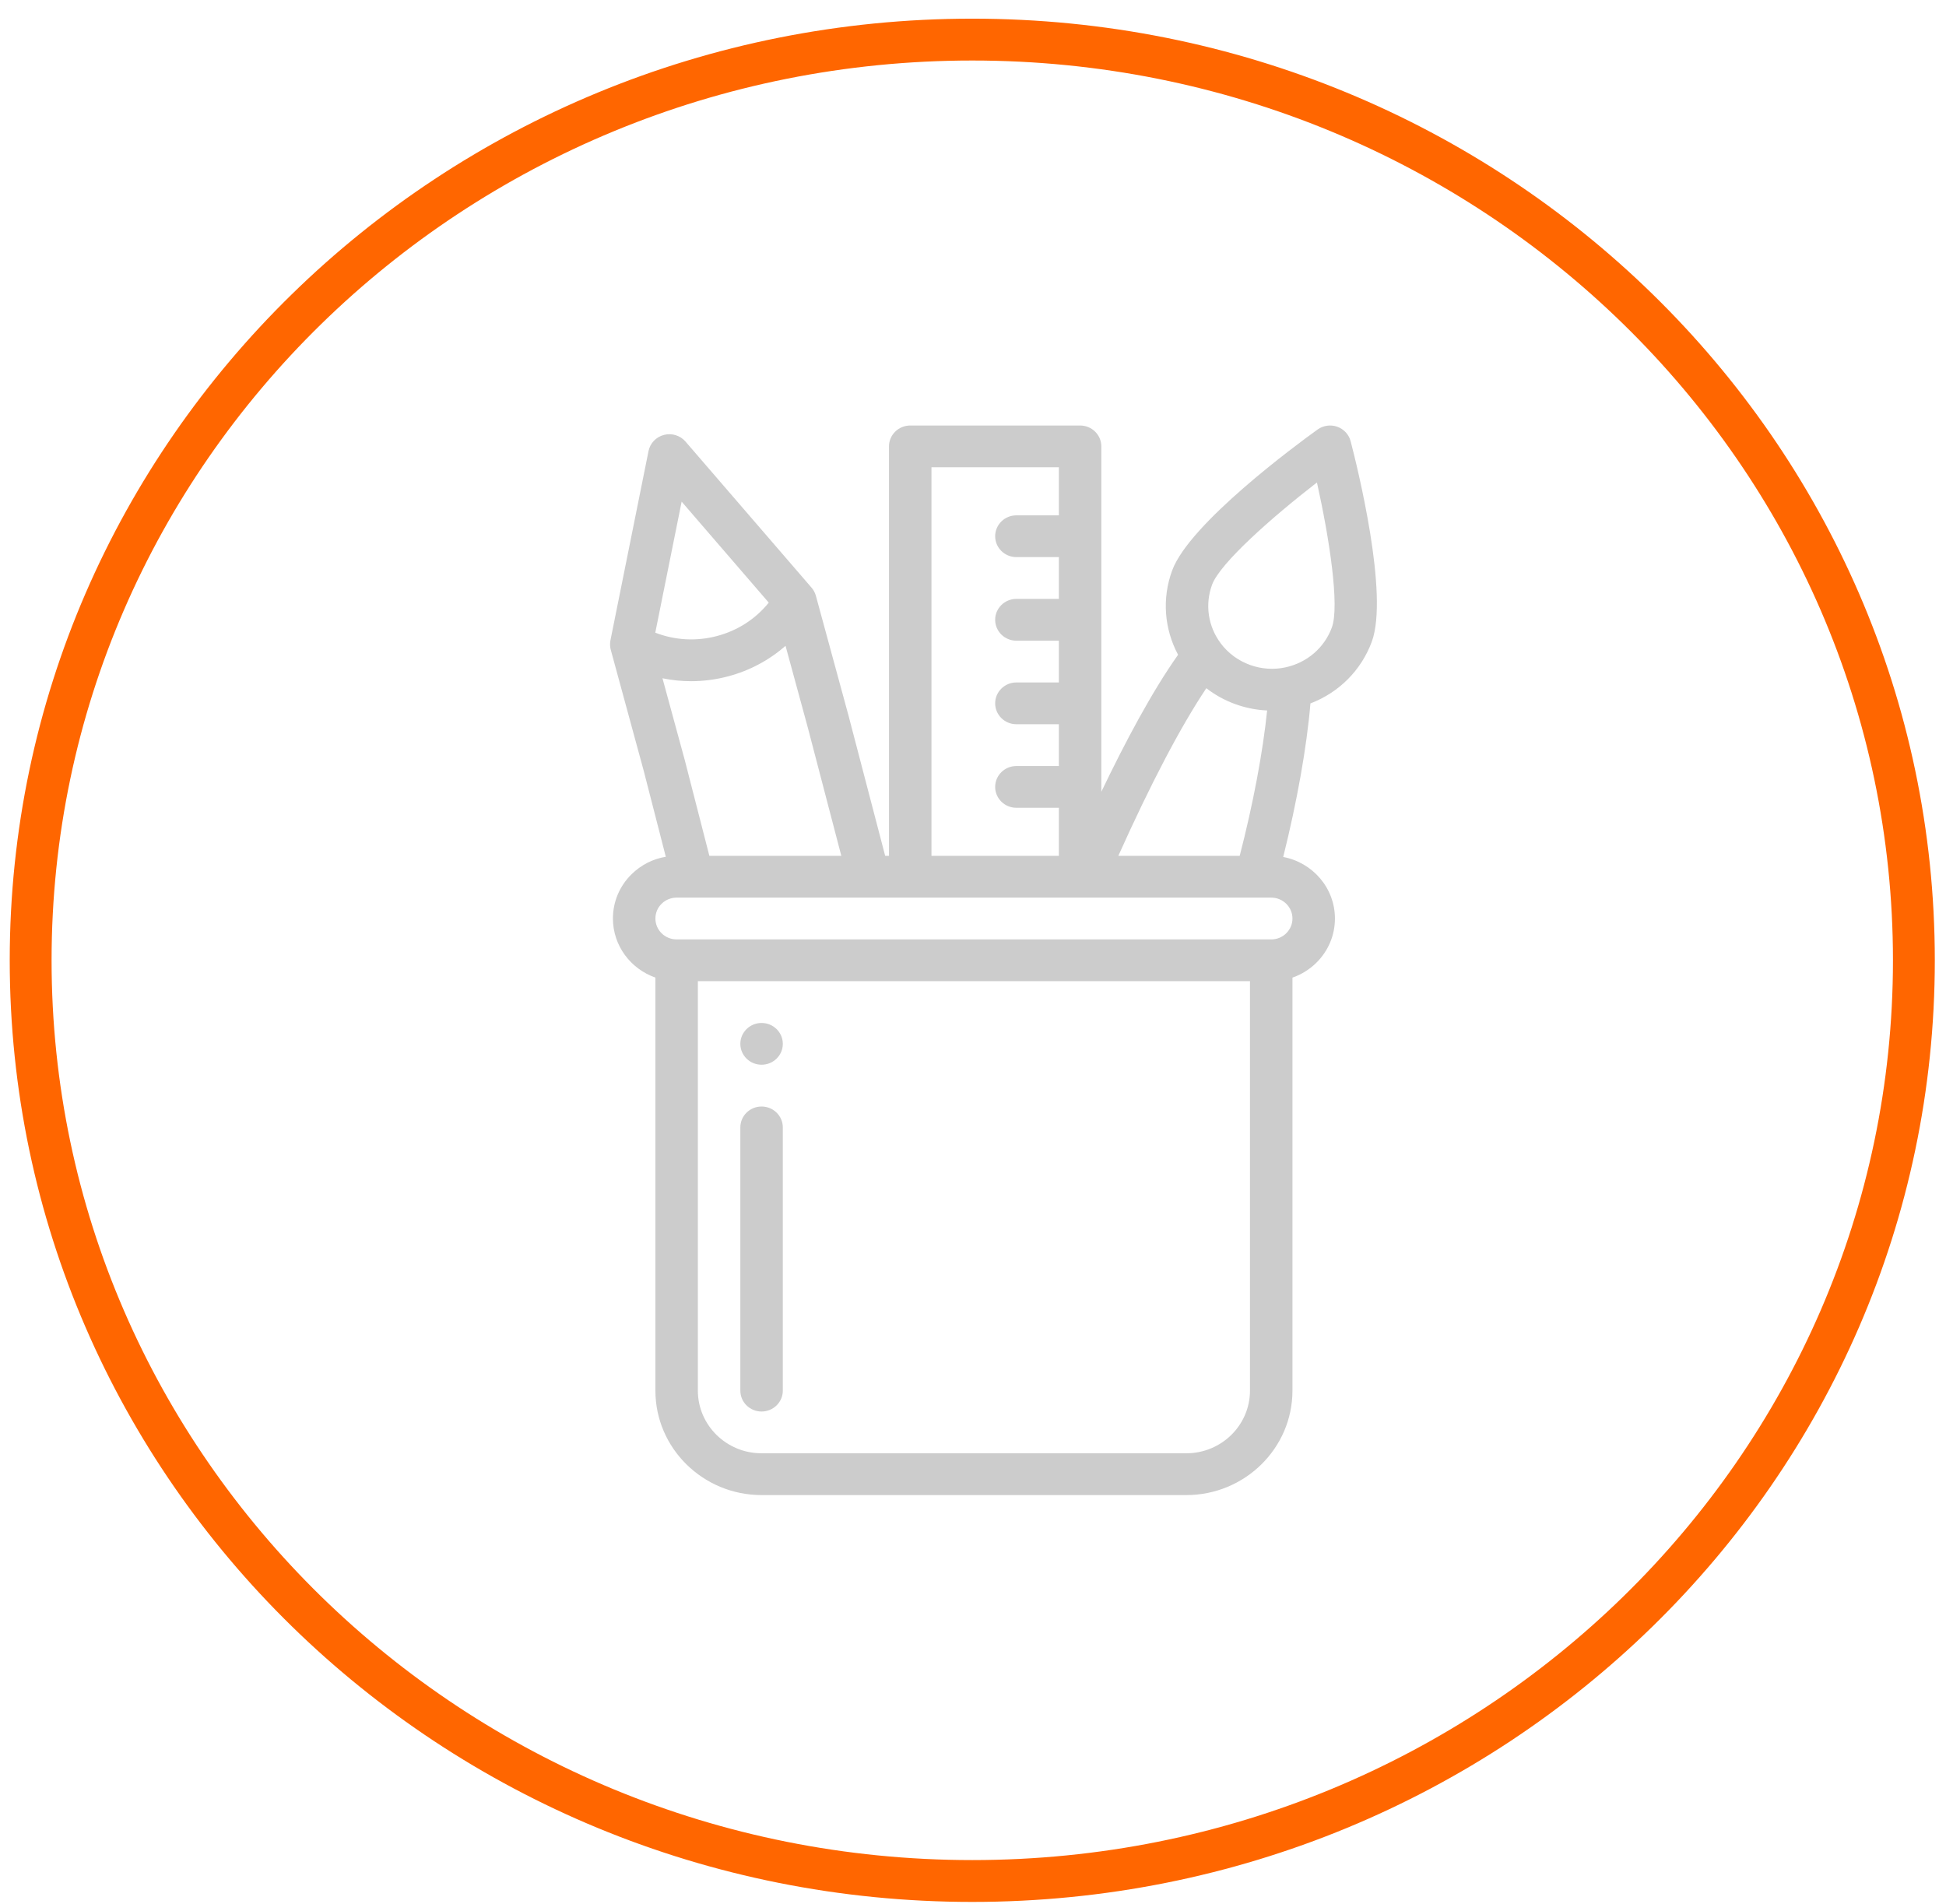 <?xml version="1.0" standalone="no"?>
<!-- Generator: Adobe Fireworks 10, Export SVG Extension by Aaron Beall (http://fireworks.abeall.com) . Version: 0.6.1  -->
<!DOCTYPE svg PUBLIC "-//W3C//DTD SVG 1.1//EN" "http://www.w3.org/Graphics/SVG/1.1/DTD/svg11.dtd">
<svg id="Untitled-Page%201" viewBox="0 0 93 91" style="background-color:#ffffff00" version="1.1"
	xmlns="http://www.w3.org/2000/svg" xmlns:xlink="http://www.w3.org/1999/xlink" xml:space="preserve"
	x="0px" y="0px" width="93px" height="91px"
>
	<path id="Ellipse" d="M 1.465 45.892 C 1.465 21.591 21.611 1.892 46.465 1.892 C 71.318 1.892 91.465 21.591 91.465 45.892 C 91.465 70.193 71.318 89.892 46.465 89.892 C 21.611 89.892 1.465 70.193 1.465 45.892 Z" stroke="#ff6600" stroke-width="2" fill="none"/>
	<path id="Forma%201" d="M 65.556 30.673 C 65.049 32.042 63.981 33.1 62.626 33.616 C 62.454 35.679 61.987 38.308 61.325 40.954 C 62.731 41.219 63.797 42.437 63.797 43.895 C 63.797 44.695 63.48 45.447 62.905 46.013 C 62.578 46.334 62.19 46.573 61.767 46.72 L 61.767 66.457 C 61.767 69.21 59.491 71.449 56.693 71.449 L 36.396 71.449 C 33.598 71.449 31.322 69.21 31.322 66.457 L 31.322 46.718 C 30.141 46.306 29.292 45.196 29.292 43.895 C 29.292 43.096 29.609 42.343 30.184 41.778 C 30.635 41.334 31.203 41.047 31.819 40.944 L 30.763 36.834 L 29.189 31.055 C 29.179 31.02 29.172 30.986 29.167 30.95 C 29.165 30.94 29.164 30.93 29.163 30.919 C 29.16 30.894 29.157 30.869 29.156 30.843 C 29.155 30.832 29.155 30.82 29.155 30.809 C 29.155 30.784 29.155 30.759 29.157 30.734 C 29.158 30.723 29.158 30.712 29.159 30.701 C 29.162 30.675 29.166 30.649 29.171 30.623 C 29.172 30.616 29.172 30.609 29.173 30.602 L 30.993 21.556 C 31.069 21.18 31.356 20.88 31.733 20.783 C 32.11 20.687 32.51 20.811 32.762 21.104 L 38.784 28.084 C 38.789 28.089 38.792 28.094 38.796 28.099 C 38.812 28.118 38.826 28.137 38.84 28.157 C 38.847 28.166 38.854 28.176 38.861 28.186 C 38.873 28.205 38.886 28.226 38.897 28.246 C 38.903 28.256 38.909 28.267 38.914 28.277 C 38.926 28.299 38.936 28.321 38.945 28.343 C 38.949 28.353 38.954 28.363 38.958 28.373 C 38.971 28.405 38.981 28.438 38.991 28.471 C 38.991 28.471 38.991 28.471 38.991 28.471 L 40.567 34.257 C 40.568 34.26 40.569 34.263 40.569 34.267 L 42.303 40.9 L 42.485 40.9 L 42.485 21.333 C 42.485 20.782 42.94 20.335 43.5 20.335 L 51.619 20.335 C 52.179 20.335 52.633 20.782 52.633 21.333 L 52.633 37.839 C 53.768 35.471 55.056 33.047 56.301 31.291 C 55.638 30.055 55.525 28.596 56.019 27.259 C 56.85 25.014 61.951 21.258 62.965 20.528 C 63.237 20.332 63.59 20.282 63.907 20.393 C 64.224 20.505 64.464 20.764 64.547 21.085 C 64.862 22.292 66.389 28.424 65.556 30.673 ZM 33.351 66.457 C 33.351 68.109 34.717 69.452 36.396 69.452 L 56.693 69.452 C 58.372 69.452 59.737 68.109 59.737 66.457 L 59.737 46.89 L 33.351 46.89 L 33.351 66.457 ZM 32.576 23.973 L 31.316 30.235 C 32.25 30.598 33.274 30.657 34.262 30.396 C 35.254 30.135 36.114 29.577 36.739 28.799 L 32.576 23.973 ZM 38.605 34.769 L 37.541 30.863 C 36.762 31.548 35.826 32.051 34.787 32.325 C 34.205 32.478 33.615 32.554 33.028 32.554 C 32.567 32.554 32.11 32.507 31.66 32.414 L 32.725 36.324 C 32.726 36.329 32.728 36.333 32.729 36.338 L 33.901 40.9 L 40.207 40.9 L 38.605 34.769 ZM 50.604 38.604 L 48.574 38.604 C 48.014 38.604 47.559 38.157 47.559 37.606 C 47.559 37.054 48.014 36.608 48.574 36.608 L 50.604 36.608 L 50.604 34.611 L 48.574 34.611 C 48.014 34.611 47.559 34.164 47.559 33.612 C 47.559 33.061 48.014 32.614 48.574 32.614 L 50.604 32.614 L 50.604 30.618 L 48.574 30.618 C 48.014 30.618 47.559 30.171 47.559 29.619 C 47.559 29.068 48.014 28.621 48.574 28.621 L 50.604 28.621 L 50.604 26.624 L 48.574 26.624 C 48.014 26.624 47.559 26.177 47.559 25.626 C 47.559 25.075 48.014 24.628 48.574 24.628 L 50.604 24.628 L 50.604 22.331 L 44.515 22.331 L 44.515 40.9 L 50.604 40.9 L 50.604 38.604 ZM 51.902 42.897 C 51.901 42.897 51.899 42.897 51.898 42.897 C 51.897 42.897 51.895 42.897 51.893 42.897 L 41.519 42.897 C 41.518 42.897 41.516 42.897 41.515 42.897 C 41.513 42.897 41.511 42.897 41.509 42.897 L 32.337 42.897 C 32.066 42.897 31.811 43.001 31.619 43.19 C 31.427 43.378 31.322 43.629 31.322 43.895 C 31.322 44.446 31.777 44.894 32.337 44.894 L 60.752 44.894 C 61.023 44.894 61.278 44.79 61.47 44.601 C 61.661 44.412 61.767 44.162 61.767 43.895 C 61.767 43.345 61.312 42.897 60.752 42.897 L 60.037 42.897 C 60.035 42.897 60.033 42.897 60.031 42.897 C 60.03 42.897 60.029 42.897 60.028 42.897 L 51.902 42.897 ZM 53.445 40.9 L 59.246 40.9 C 59.887 38.421 60.353 35.943 60.557 33.953 C 60.047 33.93 59.54 33.831 59.052 33.656 C 58.542 33.474 58.071 33.214 57.651 32.889 C 56.426 34.72 54.995 37.446 53.445 40.9 ZM 62.937 23.057 C 60.782 24.723 58.307 26.914 57.926 27.941 C 57.578 28.886 57.731 29.933 58.338 30.743 C 58.338 30.744 58.338 30.744 58.338 30.744 C 58.694 31.219 59.181 31.577 59.747 31.78 C 60.293 31.976 60.878 32.014 61.44 31.891 C 62.466 31.668 63.291 30.957 63.649 29.989 C 64.029 28.964 63.529 25.706 62.937 23.057 ZM 36.396 67.456 C 35.835 67.456 35.381 67.008 35.381 66.457 L 35.381 53.878 C 35.381 53.327 35.835 52.88 36.396 52.88 C 36.956 52.88 37.411 53.327 37.411 53.878 L 37.411 66.457 C 37.411 67.008 36.956 67.456 36.396 67.456 ZM 36.396 50.883 C 35.836 50.883 35.381 50.436 35.381 49.885 C 35.381 49.334 35.836 48.887 36.396 48.887 C 36.956 48.887 37.411 49.334 37.411 49.885 C 37.411 50.436 36.956 50.883 36.396 50.883 Z" fill="#cccccc"/>
</svg>
